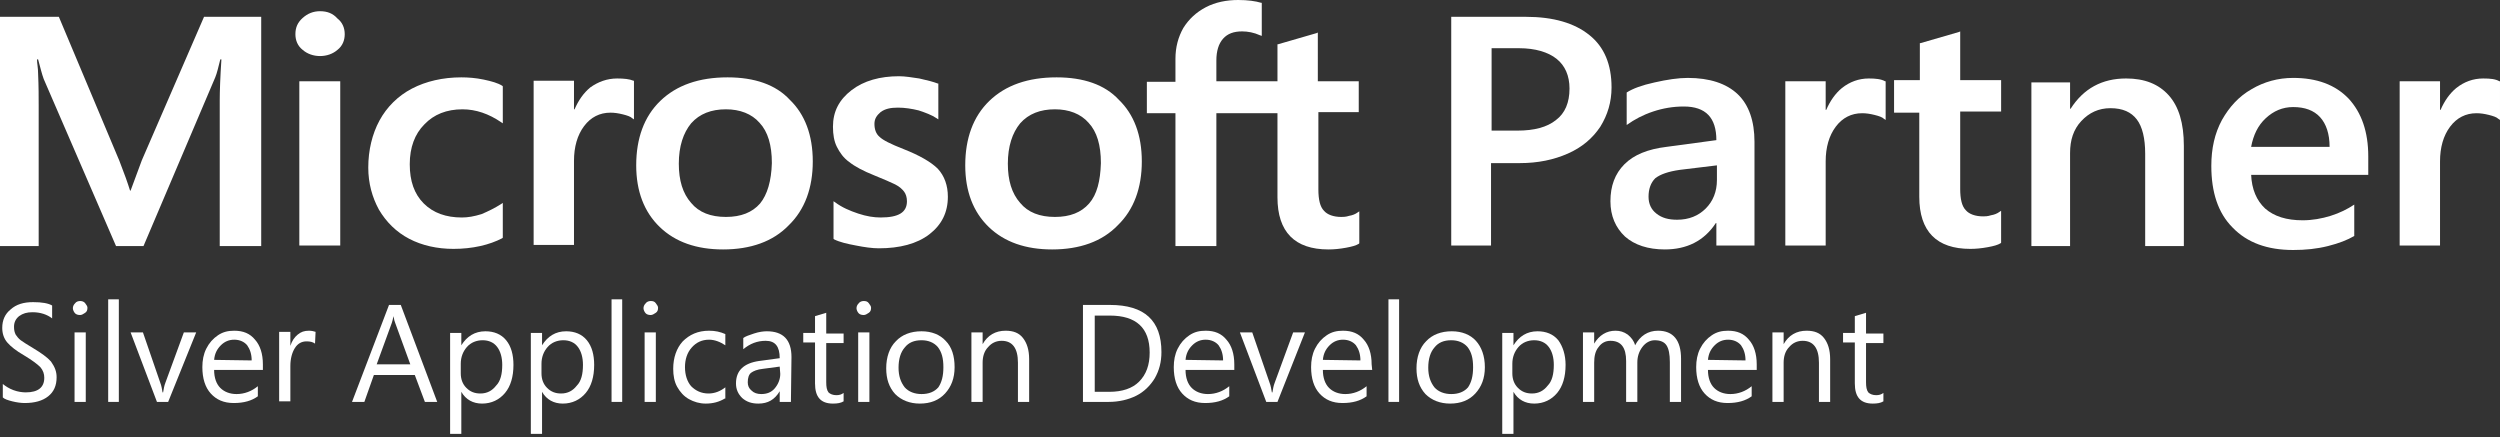 <?xml version="1.0" encoding="utf-8"?>
<!-- Generator: Adobe Illustrator 19.2.0, SVG Export Plug-In . SVG Version: 6.00 Build 0)  -->
<svg version="1.1" id="Ebene_1" xmlns="http://www.w3.org/2000/svg" xmlns:xlink="http://www.w3.org/1999/xlink" x="0px" y="0px"
	 width="446px" height="78px" viewBox="0 0 446 78" style="enable-background:new 0 0 446 78;" xml:space="preserve">
<rect x="0" y="0" width="446" height="78" fill="#333333" stroke="none"/>
<style type="text/css">
	.st0{fill:#FFFFFF;}
</style>
<g>
	<path class="st0" d="M10.1,67.3c0,1.5-0.5,2.6-1.5,3.4c-1,0.8-2.4,1.2-4.2,1.2c-0.6,0-1.4-0.1-2.2-0.3c-0.8-0.2-1.4-0.4-1.7-0.7
		v-2.4c0.5,0.4,1.1,0.8,1.9,1.1S4,70,4.6,70c2.2,0,3.3-0.9,3.3-2.6c0-0.7-0.2-1.3-0.7-1.9c-0.5-0.5-1.4-1.2-2.9-2.1
		c-1.4-0.8-2.4-1.6-3-2.3s-0.9-1.6-0.9-2.6c0-1.4,0.5-2.5,1.5-3.3c1-0.9,2.3-1.3,4-1.3c1.6,0,2.7,0.2,3.4,0.6v2.3
		c-0.9-0.7-2.1-1.1-3.5-1.1c-1,0-1.7,0.2-2.4,0.7c-0.6,0.5-0.9,1.1-0.9,1.9c0,0.6,0.1,1,0.3,1.4c0.2,0.3,0.5,0.7,0.9,1
		s1.2,0.8,2.2,1.4c1.5,0.9,2.6,1.7,3.2,2.4C9.8,65.5,10.1,66.3,10.1,67.3"/>
	<path class="st0" d="M15.6,54.9c0,0.4-0.1,0.7-0.4,0.9c-0.3,0.2-0.6,0.4-0.9,0.4c-0.4,0-0.7-0.1-0.9-0.3S13,55.3,13,55
		c0-0.3,0.1-0.6,0.4-0.9c0.2-0.3,0.6-0.4,0.9-0.4s0.7,0.1,0.9,0.4S15.6,54.6,15.6,54.9L15.6,54.9 M15.3,71.7h-2V59.3h2V71.7"/>
	<polyline class="st0" points="21.2,71.7 19.3,71.7 19.3,53.4 21.2,53.4 21.2,71.7 	"/>
	<path class="st0" d="M35,59.3l-5,12.4h-2l-4.7-12.4h2.2l3.1,9c0.2,0.5,0.3,1.1,0.4,1.7h0.1c0.1-0.6,0.2-1.2,0.4-1.7l3.3-9H35"/>
	<path class="st0" d="M46.9,66h-8.7c0,1.4,0.4,2.5,1.1,3.2c0.7,0.7,1.7,1.1,2.9,1.1c1.4,0,2.7-0.5,3.8-1.4v1.8
		c-1.1,0.8-2.5,1.2-4.3,1.2s-3.1-0.6-4.1-1.7c-1-1.1-1.5-2.7-1.5-4.7c0-1.2,0.2-2.3,0.7-3.3s1.2-1.8,2.1-2.4
		c0.9-0.6,1.8-0.8,2.9-0.8c1.6,0,2.8,0.5,3.7,1.6c0.9,1,1.4,2.5,1.4,4.4V66L46.9,66 M44.9,64.3c0-1.1-0.3-2-0.8-2.7
		c-0.5-0.6-1.3-1-2.3-1c-0.9,0-1.7,0.3-2.4,1s-1.1,1.5-1.2,2.6L44.9,64.3"/>
	<path class="st0" d="M56.2,61.3c-0.4-0.3-0.9-0.4-1.5-0.4c-0.9,0-1.6,0.4-2.1,1.2s-0.8,1.9-0.8,3.2v6.3h-2V59.2h2v2.5l0,0
		c0.3-0.9,0.7-1.5,1.3-2c0.6-0.5,1.2-0.7,2-0.7c0.5,0,0.9,0.1,1.2,0.2L56.2,61.3"/>
	<path class="st0" d="M78,71.7h-2.2L74,66.9h-7.3L65,71.7h-2.2l6.6-17.3h2.1L78,71.7L78,71.7 M73.2,65l-2.7-7.4
		c-0.1-0.2-0.2-0.6-0.3-1.2l0,0c-0.1,0.5-0.2,0.9-0.3,1.2L67.2,65H73.2"/>
	<path class="st0" d="M91.6,65.1c0,2.1-0.5,3.8-1.5,5S87.7,72,86,72c-1.6,0-2.9-0.7-3.7-2.1l0,0v7.5h-2v-18h2v2.2l0,0
		c1-1.6,2.4-2.5,4.3-2.5c1.5,0,2.8,0.5,3.7,1.6C91.2,61.8,91.6,63.3,91.6,65.1L91.6,65.1 M89.6,65.1c0-1.3-0.3-2.4-0.9-3.2
		s-1.5-1.2-2.6-1.2s-2.1,0.4-2.8,1.2c-0.7,0.8-1.1,1.8-1.1,3v1.7c0,1,0.3,1.9,1,2.6c0.7,0.7,1.5,1,2.5,1c1.2,0,2.1-0.5,2.8-1.4
		C89.3,68,89.6,66.7,89.6,65.1"/>
	<path class="st0" d="M106,65.1c0,2.1-0.5,3.8-1.5,5s-2.4,1.9-4.1,1.9c-1.6,0-2.9-0.7-3.7-2.1l0,0v7.5h-2v-18h2v2.2l0,0
		c1-1.6,2.4-2.5,4.3-2.5c1.5,0,2.8,0.5,3.7,1.6C105.6,61.8,106,63.3,106,65.1L106,65.1 M104,65.1c0-1.3-0.3-2.4-0.9-3.2
		s-1.5-1.2-2.6-1.2s-2.1,0.4-2.8,1.2c-0.7,0.8-1.1,1.8-1.1,3v1.7c0,1,0.3,1.9,1,2.6c0.7,0.7,1.5,1,2.5,1c1.2,0,2.1-0.5,2.8-1.4
		C103.7,68,104,66.7,104,65.1"/>
	<polyline class="st0" points="111,71.7 109.1,71.7 109.1,53.4 111,53.4 111,71.7 	"/>
	<path class="st0" d="M117.4,54.9c0,0.4-0.1,0.7-0.4,0.9c-0.3,0.2-0.6,0.4-0.9,0.4c-0.4,0-0.7-0.1-0.9-0.3s-0.4-0.6-0.4-0.9
		c0-0.3,0.1-0.6,0.4-0.9c0.2-0.3,0.6-0.4,0.9-0.4c0.4,0,0.7,0.1,0.9,0.4S117.4,54.6,117.4,54.9L117.4,54.9 M117,71.7h-2V59.3h2V71.7
		"/>
	<path class="st0" d="M129.3,71.1c-1,0.6-2.1,0.9-3.4,0.9c-1.1,0-2.1-0.3-3-0.8s-1.6-1.3-2.1-2.2s-0.7-2-0.7-3.2
		c0-2,0.6-3.7,1.7-4.9c1.2-1.2,2.7-1.9,4.7-1.9c1.1,0,2,0.2,2.9,0.6v2c-0.9-0.6-1.9-1-2.9-1c-1.3,0-2.3,0.5-3.1,1.4
		s-1.2,2.1-1.2,3.5s0.4,2.6,1.1,3.4c0.8,0.8,1.8,1.3,3.1,1.3c1.1,0,2.1-0.4,3-1.1v2"/>
	<path class="st0" d="M141.1,71.7h-2v-1.9l0,0c-0.9,1.5-2.1,2.2-3.8,2.2c-1.2,0-2.1-0.3-2.9-1c-0.7-0.7-1.1-1.5-1.1-2.6
		c0-2.3,1.4-3.6,4.1-4l3.7-0.5c0-2.1-0.8-3.1-2.5-3.1c-1.5,0-2.8,0.5-4,1.5v-2c0.4-0.3,1-0.5,1.9-0.8s1.7-0.4,2.3-0.4
		c2.9,0,4.4,1.5,4.4,4.6L141.1,71.7L141.1,71.7 M139.1,65.4l-3,0.4c-1,0.1-1.7,0.4-2.1,0.7c-0.4,0.3-0.6,0.9-0.6,1.7
		c0,0.6,0.2,1.1,0.7,1.5c0.4,0.4,1,0.6,1.7,0.6c1,0,1.8-0.3,2.4-1c0.6-0.7,1-1.6,1-2.6L139.1,65.4"/>
	<path class="st0" d="M150.5,71.6c-0.5,0.3-1.1,0.4-1.9,0.4c-2.2,0-3.2-1.2-3.2-3.6v-7.3h-2.1v-1.7h2.1v-3l2-0.6v3.7h3.1v1.7h-3.1v7
		c0,0.8,0.1,1.4,0.4,1.8c0.3,0.3,0.8,0.5,1.4,0.5c0.5,0,0.9-0.1,1.3-0.4V71.6"/>
	<path class="st0" d="M155.4,54.9c0,0.4-0.1,0.7-0.4,0.9c-0.3,0.2-0.6,0.4-0.9,0.4c-0.4,0-0.7-0.1-0.9-0.3s-0.4-0.6-0.4-0.9
		c0-0.3,0.1-0.6,0.4-0.9c0.2-0.3,0.6-0.4,0.9-0.4c0.4,0,0.7,0.1,0.9,0.4S155.4,54.6,155.4,54.9L155.4,54.9 M155.1,71.7h-2V59.3h2
		V71.7"/>
	<path class="st0" d="M170.3,65.5c0,2-0.6,3.5-1.7,4.7c-1.1,1.2-2.6,1.8-4.5,1.8c-1.8,0-3.3-0.6-4.4-1.7c-1.1-1.2-1.6-2.7-1.6-4.6
		c0-2,0.6-3.7,1.7-4.8c1.1-1.2,2.7-1.8,4.6-1.8c1.8,0,3.3,0.6,4.3,1.7C169.8,61.9,170.3,63.5,170.3,65.5L170.3,65.5 M168.3,65.5
		c0-1.6-0.3-2.7-1-3.6c-0.7-0.8-1.7-1.2-2.9-1.2c-1.3,0-2.3,0.4-3,1.3c-0.7,0.8-1.1,2-1.1,3.6c0,1.5,0.4,2.6,1.1,3.5
		c0.7,0.8,1.8,1.2,3,1.2c1.3,0,2.3-0.4,3-1.2C168,68.2,168.3,67.1,168.3,65.5"/>
	<path class="st0" d="M183.6,71.7h-2v-7c0-2.6-1-3.9-2.9-3.9c-1,0-1.8,0.4-2.4,1.1c-0.7,0.7-1,1.7-1,2.8v7h-2V59.3h2v2.1l0,0
		c0.9-1.6,2.3-2.4,4.1-2.4c1.4,0,2.4,0.4,3.1,1.3c0.7,0.9,1.1,2.1,1.1,3.8L183.6,71.7"/>
	<path class="st0" d="M207.2,62.8c0,1.8-0.4,3.3-1.2,4.7c-0.8,1.3-1.9,2.4-3.3,3.1c-1.4,0.7-3.1,1.1-4.9,1.1h-4.6V54.4h4.8
		C204.2,54.4,207.2,57.2,207.2,62.8L207.2,62.8 M205.1,62.9c0-4.4-2.4-6.6-7.1-6.6h-2.7v13.6h2.6c2.3,0,4.1-0.6,5.3-1.8
		C204.5,66.8,205.1,65.1,205.1,62.9"/>
	<path class="st0" d="M220.2,66h-8.7c0,1.4,0.4,2.5,1.1,3.2c0.7,0.7,1.7,1.1,2.9,1.1c1.4,0,2.7-0.5,3.8-1.4v1.8
		c-1.1,0.8-2.5,1.2-4.3,1.2s-3.1-0.6-4.1-1.7c-1-1.1-1.5-2.7-1.5-4.7c0-1.2,0.2-2.3,0.7-3.3s1.2-1.8,2.1-2.4
		c0.9-0.6,1.8-0.8,2.9-0.8c1.6,0,2.8,0.5,3.7,1.6c0.9,1,1.4,2.5,1.4,4.4L220.2,66L220.2,66 M218.2,64.3c0-1.1-0.3-2-0.8-2.7
		c-0.5-0.6-1.3-1-2.3-1c-0.9,0-1.7,0.3-2.4,1s-1.1,1.5-1.2,2.6L218.2,64.3"/>
	<path class="st0" d="M232.8,59.3l-4.9,12.4h-2l-4.7-12.4h2.2l3.1,9c0.2,0.5,0.3,1.1,0.4,1.7h0.1c0.1-0.6,0.2-1.2,0.4-1.7l3.3-9
		H232.8"/>
	<path class="st0" d="M244.8,66H236c0,1.4,0.4,2.5,1.1,3.2s1.7,1.1,2.9,1.1c1.4,0,2.7-0.5,3.8-1.4v1.8c-1.1,0.8-2.5,1.2-4.3,1.2
		s-3.1-0.6-4.1-1.7c-1-1.1-1.5-2.7-1.5-4.7c0-1.2,0.2-2.3,0.7-3.3s1.2-1.8,2.1-2.4c0.9-0.6,1.8-0.8,2.9-0.8c1.6,0,2.8,0.5,3.7,1.6
		c0.9,1,1.4,2.5,1.4,4.4L244.8,66L244.8,66 M242.7,64.3c0-1.1-0.3-2-0.8-2.7c-0.5-0.6-1.3-1-2.3-1c-0.9,0-1.7,0.3-2.4,1
		s-1.1,1.5-1.2,2.6L242.7,64.3"/>
	<polyline class="st0" points="249.6,71.7 247.7,71.7 247.7,53.4 249.6,53.4 249.6,71.7 	"/>
	<path class="st0" d="M264.9,65.5c0,2-0.6,3.5-1.7,4.7s-2.6,1.8-4.5,1.8c-1.8,0-3.3-0.6-4.4-1.7c-1.1-1.2-1.6-2.7-1.6-4.6
		c0-2,0.6-3.7,1.7-4.8c1.1-1.2,2.7-1.8,4.6-1.8c1.8,0,3.3,0.6,4.3,1.7C264.3,61.9,264.9,63.5,264.9,65.5L264.9,65.5 M262.8,65.5
		c0-1.6-0.3-2.7-1-3.6c-0.7-0.8-1.7-1.2-2.9-1.2c-1.3,0-2.3,0.4-3,1.3c-0.7,0.8-1.1,2-1.1,3.6c0,1.5,0.4,2.6,1.1,3.5
		c0.7,0.8,1.8,1.2,3,1.2c1.3,0,2.3-0.4,3-1.2C262.5,68.2,262.8,67.1,262.8,65.5"/>
	<path class="st0" d="M279.3,65.1c0,2.1-0.5,3.8-1.5,5s-2.4,1.9-4.1,1.9c-1.6,0-2.9-0.7-3.7-2.1l0,0v7.5h-2v-18h2v2.2l0,0
		c1-1.6,2.4-2.5,4.3-2.5c1.5,0,2.8,0.5,3.7,1.6C278.8,61.8,279.3,63.3,279.3,65.1L279.3,65.1 M277.2,65.1c0-1.3-0.3-2.4-0.9-3.2
		s-1.5-1.2-2.6-1.2s-2.1,0.4-2.8,1.2c-0.7,0.8-1.1,1.8-1.1,3v1.7c0,1,0.3,1.9,1,2.6c0.7,0.7,1.5,1,2.5,1c1.2,0,2.1-0.5,2.8-1.4
		C276.9,68,277.2,66.7,277.2,65.1"/>
	<path class="st0" d="M299.9,71.7h-2v-7.1c0-1.4-0.2-2.4-0.6-3s-1.1-0.9-2.1-0.9c-0.8,0-1.6,0.4-2.2,1.2s-0.9,1.7-0.9,2.8v7h-2v-7.3
		c0-2.4-0.9-3.6-2.8-3.6c-0.9,0-1.6,0.4-2.1,1.1c-0.6,0.7-0.8,1.7-0.8,2.8v7h-2V59.3h2v2l0,0c0.9-1.5,2.2-2.3,3.8-2.3
		c0.8,0,1.5,0.2,2.2,0.7c0.6,0.5,1.1,1.1,1.3,1.9c0.9-1.7,2.3-2.6,4.1-2.6c2.7,0,4.1,1.7,4.1,5V71.7"/>
	<path class="st0" d="M313.4,66h-8.7c0,1.4,0.4,2.5,1.1,3.2s1.7,1.1,2.9,1.1c1.4,0,2.7-0.5,3.8-1.4v1.8c-1.1,0.8-2.5,1.2-4.3,1.2
		s-3.1-0.6-4.1-1.7c-1-1.1-1.5-2.7-1.5-4.7c0-1.2,0.2-2.3,0.7-3.3s1.2-1.8,2.1-2.4c0.9-0.6,1.8-0.8,2.9-0.8c1.6,0,2.8,0.5,3.7,1.6
		c0.9,1,1.4,2.5,1.4,4.4V66L313.4,66 M311.4,64.3c0-1.1-0.3-2-0.8-2.7c-0.5-0.6-1.3-1-2.3-1c-0.9,0-1.7,0.3-2.4,1
		c-0.7,0.7-1.1,1.5-1.2,2.6L311.4,64.3"/>
	<path class="st0" d="M326.5,71.7h-2v-7c0-2.6-1-3.9-2.9-3.9c-1,0-1.8,0.4-2.4,1.1c-0.7,0.7-1,1.7-1,2.8v7h-2V59.3h2v2.1l0,0
		c0.9-1.6,2.3-2.4,4.1-2.4c1.4,0,2.4,0.4,3.1,1.3c0.7,0.9,1.1,2.1,1.1,3.8L326.5,71.7"/>
	<path class="st0" d="M336,71.6c-0.5,0.3-1.1,0.4-1.9,0.4c-2.2,0-3.2-1.2-3.2-3.6v-7.3h-2.1v-1.7h2.1v-3l2-0.6v3.7h3.1v1.7h-3.1v7
		c0,0.8,0.1,1.4,0.4,1.8c0.3,0.3,0.8,0.5,1.4,0.5c0.5,0,0.9-0.1,1.3-0.4L336,71.6"/>
	<path class="st0" d="M333.4,14c-1.8,0-3.4,0.6-4.8,1.7c-1.2,1-2.1,2.3-2.8,3.9h-0.1v-5.1h-7.2v29.3h7.2v-15c0-2.5,0.6-4.6,1.8-6.2
		c1.2-1.6,2.8-2.4,4.7-2.4c0.7,0,1.4,0.1,2.2,0.3c0.8,0.2,1.4,0.4,1.7,0.7l0.3,0.2v-6.9h-0.1C335.6,14.1,334.6,14,333.4,14"/>
	<path class="st0" d="M337.8,20.1h4.6v15c0,6.2,3.1,9.3,9.1,9.3c1,0,2-0.1,3.1-0.3s1.8-0.4,2.3-0.7l0.1-0.1v-5.7l-0.3,0.2
		c-0.4,0.3-0.9,0.5-1.5,0.6c-0.6,0.2-1.1,0.2-1.4,0.2c-1.4,0-2.5-0.4-3.1-1.1c-0.7-0.7-1-2-1-3.8V19.9h7.3v-5.6h-7.3V5.6l-0.2,0.1
		l-6.9,2h-0.1v6.6h-4.6v5.8"/>
	<path class="st0" d="M443,14c-1.8,0-3.4,0.6-4.8,1.7c-1.2,1-2.1,2.3-2.8,3.9h-0.1v-5.1h-7.2v29.3h7.2v-15c0-2.5,0.6-4.6,1.8-6.2
		c1.2-1.6,2.8-2.4,4.7-2.4c0.7,0,1.4,0.1,2.2,0.3c0.8,0.2,1.4,0.4,1.7,0.7l0.3,0.2v-6.9h-0.1C445.2,14.1,444.3,14,443,14"/>
	<path class="st0" d="M25.3,28.6l-2,5.4h-0.1c-0.4-1.3-1-3-1.9-5.3L10.5,3H0v40.9h6.9V18.8c0-1.5,0-3.4-0.1-5.6
		c0-1.1-0.2-1.9-0.2-2.6h0.2c0.4,1.5,0.7,2.7,1,3.5l12.9,29.8h4.9l12.8-30.1c0.3-0.7,0.6-2,0.9-3.2h0.2c-0.2,3-0.3,5.7-0.3,7.3v26
		h7.4V3H36.4L25.3,28.6"/>
	<polyline class="st0" points="53.4,43.8 60.7,43.8 60.7,14.5 53.4,14.5 53.4,43.8 	"/>
	<path class="st0" d="M57.1,2c-1.2,0-2.2,0.4-3.1,1.2c-0.9,0.8-1.3,1.7-1.3,2.9c0,1.1,0.4,2.1,1.3,2.8c0.8,0.7,1.9,1.1,3.1,1.1
		s2.3-0.4,3.1-1.1c0.9-0.7,1.3-1.7,1.3-2.8c0-1.1-0.4-2.1-1.3-2.8C59.4,2.4,58.4,2,57.1,2"/>
	<path class="st0" d="M86.3,14.2c-1.4-0.3-2.8-0.4-4-0.4c-3.3,0-6.3,0.7-8.8,2c-2.5,1.3-4.5,3.3-5.8,5.7c-1.3,2.4-2,5.3-2,8.4
		c0,2.8,0.7,5.3,1.9,7.5c1.3,2.2,3.1,4,5.4,5.2s5,1.8,7.9,1.8c3.4,0,6.4-0.7,8.7-1.9l0.1-0.1v-6.2l-0.3,0.2
		c-1.1,0.7-2.3,1.3-3.5,1.8c-1.3,0.4-2.4,0.6-3.5,0.6c-2.8,0-5.1-0.8-6.8-2.5c-1.7-1.7-2.5-4-2.5-7s0.9-5.4,2.6-7.1
		c1.7-1.8,4-2.7,6.8-2.7c2.4,0,4.7,0.8,6.9,2.3l0.3,0.2v-6.6l-0.1-0.1C88.8,14.8,87.7,14.5,86.3,14.2"/>
	<path class="st0" d="M110.1,14c-1.8,0-3.4,0.6-4.8,1.6c-1.2,1-2.1,2.3-2.8,3.9h-0.1v-5.1h-7.2v29.3h7.2v-15c0-2.5,0.6-4.6,1.8-6.2
		c1.2-1.6,2.8-2.4,4.7-2.4c0.7,0,1.4,0.1,2.2,0.3s1.4,0.4,1.7,0.7l0.3,0.2v-6.9H113C112.3,14.1,111.3,14,110.1,14"/>
	<path class="st0" d="M135.6,36.3c-1.4,1.6-3.4,2.4-6.1,2.4c-2.7,0-4.8-0.8-6.2-2.5c-1.5-1.7-2.2-4-2.2-7c0-3.1,0.8-5.5,2.2-7.2
		c1.5-1.7,3.6-2.5,6.2-2.5c2.5,0,4.6,0.8,6,2.4c1.5,1.6,2.2,4,2.2,7.2C137.6,32.3,136.9,34.7,135.6,36.3 M129.8,13.8
		c-5.1,0-9.1,1.4-12,4.2s-4.3,6.7-4.3,11.5c0,4.6,1.4,8.3,4.2,11s6.6,4,11.3,4c4.9,0,8.9-1.4,11.7-4.3c2.9-2.8,4.3-6.7,4.3-11.4
		s-1.4-8.4-4.1-11C138.4,15.1,134.6,13.8,129.8,13.8"/>
	<path class="st0" d="M161.2,26.6c-2.3-0.9-3.7-1.6-4.3-2.2c-0.6-0.5-0.9-1.3-0.9-2.3c0-0.9,0.4-1.5,1.1-2.1
		c0.8-0.6,1.8-0.8,3.1-0.8c1.2,0,2.5,0.2,3.7,0.5c1.2,0.4,2.3,0.8,3.2,1.4l0.3,0.2v-6.4h-0.1c-0.8-0.3-1.9-0.6-3.3-0.9
		c-1.3-0.2-2.6-0.4-3.6-0.4c-3.4,0-6.3,0.8-8.5,2.5c-2.2,1.7-3.3,3.8-3.3,6.5c0,1.4,0.2,2.6,0.7,3.6s1.2,2,2.2,2.7
		c1,0.8,2.5,1.6,4.5,2.4c1.7,0.7,2.9,1.2,3.7,1.6c0.8,0.4,1.3,0.9,1.6,1.3c0.3,0.4,0.5,1,0.5,1.7c0,2-1.5,2.9-4.7,2.9
		c-1.2,0-2.5-0.2-4-0.7s-2.9-1.1-4.1-2l-0.3-0.2v6.7l0.1,0.1c1,0.5,2.3,0.8,3.9,1.1c1.5,0.3,2.9,0.5,4.1,0.5c3.7,0,6.8-0.8,9-2.5
		s3.3-3.9,3.3-6.7c0-2-0.6-3.7-1.8-5C166.1,28.9,164,27.7,161.2,26.6"/>
	<path class="st0" d="M194.3,36.3c-1.4,1.6-3.4,2.4-6.1,2.4c-2.7,0-4.8-0.8-6.2-2.5c-1.5-1.7-2.2-4-2.2-7c0-3.1,0.8-5.5,2.2-7.2
		c1.5-1.7,3.6-2.5,6.2-2.5c2.5,0,4.6,0.8,6,2.4c1.5,1.6,2.2,4,2.2,7.2C196.3,32.3,195.7,34.7,194.3,36.3 M188.5,13.8
		c-5.1,0-9.1,1.4-12,4.2s-4.3,6.7-4.3,11.5c0,4.6,1.4,8.3,4.2,11s6.6,4,11.3,4c4.9,0,8.9-1.4,11.7-4.3c2.9-2.8,4.3-6.7,4.3-11.4
		s-1.4-8.4-4.1-11C197.1,15.1,193.3,13.8,188.5,13.8"/>
	<path class="st0" d="M242.4,20.1v-5.6h-7.3V5.8l-0.2,0.1l-6.9,2h-0.1v6.6H217v-3.7c0-1.7,0.4-3,1.2-3.9s1.9-1.3,3.4-1.3
		c1,0,2.1,0.2,3.2,0.7l0.3,0.1V0.5H225c-1-0.3-2.4-0.5-4.1-0.5c-2.1,0-4.1,0.4-5.8,1.3s-3,2.1-4,3.7c-0.9,1.6-1.4,3.4-1.4,5.5v4.1
		h-5.1v5.6h5.1v23.7h7.3V20.2h10.9v15c0,6.2,3.1,9.3,9.1,9.3c1,0,2-0.1,3.1-0.3s1.8-0.4,2.3-0.7l0.1-0.1v-5.7l-0.3,0.2
		c-0.4,0.3-0.9,0.5-1.5,0.6c-0.6,0.2-1.1,0.2-1.4,0.2c-1.4,0-2.5-0.4-3.1-1.1c-0.7-0.7-1-2-1-3.8V20h7.2"/>
	<path class="st0" d="M280,15.8c0-2.3-0.8-4.1-2.3-5.3c-1.5-1.2-3.8-1.9-6.7-1.9h-4.9v14.7h4.6c3,0,5.3-0.6,6.9-1.9
		C279.2,20.2,280,18.3,280,15.8 M287.5,15.6c0,2.6-0.7,4.9-2,7c-1.4,2.1-3.3,3.7-5.8,4.8s-5.3,1.7-8.6,1.7H266v14.7h-7.1V3h13.3
		c4.9,0,8.7,1.1,11.4,3.3C286.2,8.4,287.5,11.5,287.5,15.6"/>
	<path class="st0" d="M294.1,35.1c0,1.3,0.5,2.3,1.4,3c1,0.8,2.2,1.1,3.7,1.1c2.1,0,3.8-0.7,5.1-2c1.3-1.3,2-3,2-5.1v-2.6l-6.6,0.8
		c-2.1,0.3-3.5,0.8-4.4,1.5C294.5,32.6,294.1,33.7,294.1,35.1 M306.2,43.8v-4h-0.1c-2.1,3.2-5.2,4.7-9.1,4.7c-3,0-5.4-0.8-7.1-2.3
		c-1.7-1.6-2.6-3.7-2.6-6.3c0-2.7,0.8-4.9,2.5-6.6c1.7-1.7,4.2-2.7,7.5-3.1l8.9-1.2c0-4-1.9-6-5.8-6c-1.9,0-3.7,0.3-5.5,0.9
		c-1.8,0.6-3.3,1.4-4.7,2.4v-5.8c1.1-0.7,2.7-1.3,5-1.8c2.2-0.5,4.2-0.8,5.9-0.8c3.9,0,6.9,1,8.9,2.9s3,4.8,3,8.5v18.5L306.2,43.8"
		/>
	<path class="st0" d="M382.7,43.8V27.4c0-2.7-0.5-4.8-1.5-6.1s-2.5-2-4.7-2c-2.1,0-3.8,0.8-5.2,2.3c-1.4,1.5-2,3.4-2,5.7v16.6h-6.9
		V14.7h6.9v4.7h0.1c2.3-3.6,5.6-5.4,9.9-5.4c3.3,0,5.8,1,7.6,3c1.8,2,2.7,5,2.7,9v17.9h-6.9"/>
	<path class="st0" d="M415.6,26.2c0-2.3-0.6-4.1-1.7-5.3s-2.7-1.8-4.8-1.8c-1.9,0-3.5,0.7-4.9,2s-2.2,3-2.6,5.1H415.6 M401.6,31.1
		c0.1,2.7,1,4.7,2.5,6.1c1.6,1.4,3.8,2.1,6.7,2.1c1.7,0,3.4-0.3,5-0.8s3-1.2,4.2-2v5.6c-1.2,0.7-2.7,1.3-4.7,1.8s-4,0.7-6.2,0.7
		c-4.6,0-8.2-1.3-10.8-4c-2.6-2.6-3.8-6.3-3.8-11c0-3.1,0.6-5.8,1.9-8.2c1.3-2.3,3-4.2,5.3-5.5c2.2-1.3,4.7-2,7.4-2
		c4.2,0,7.5,1.2,9.9,3.7c2.3,2.5,3.5,5.9,3.5,10.3v3.3h-20.9"/>
</g>
</svg>
